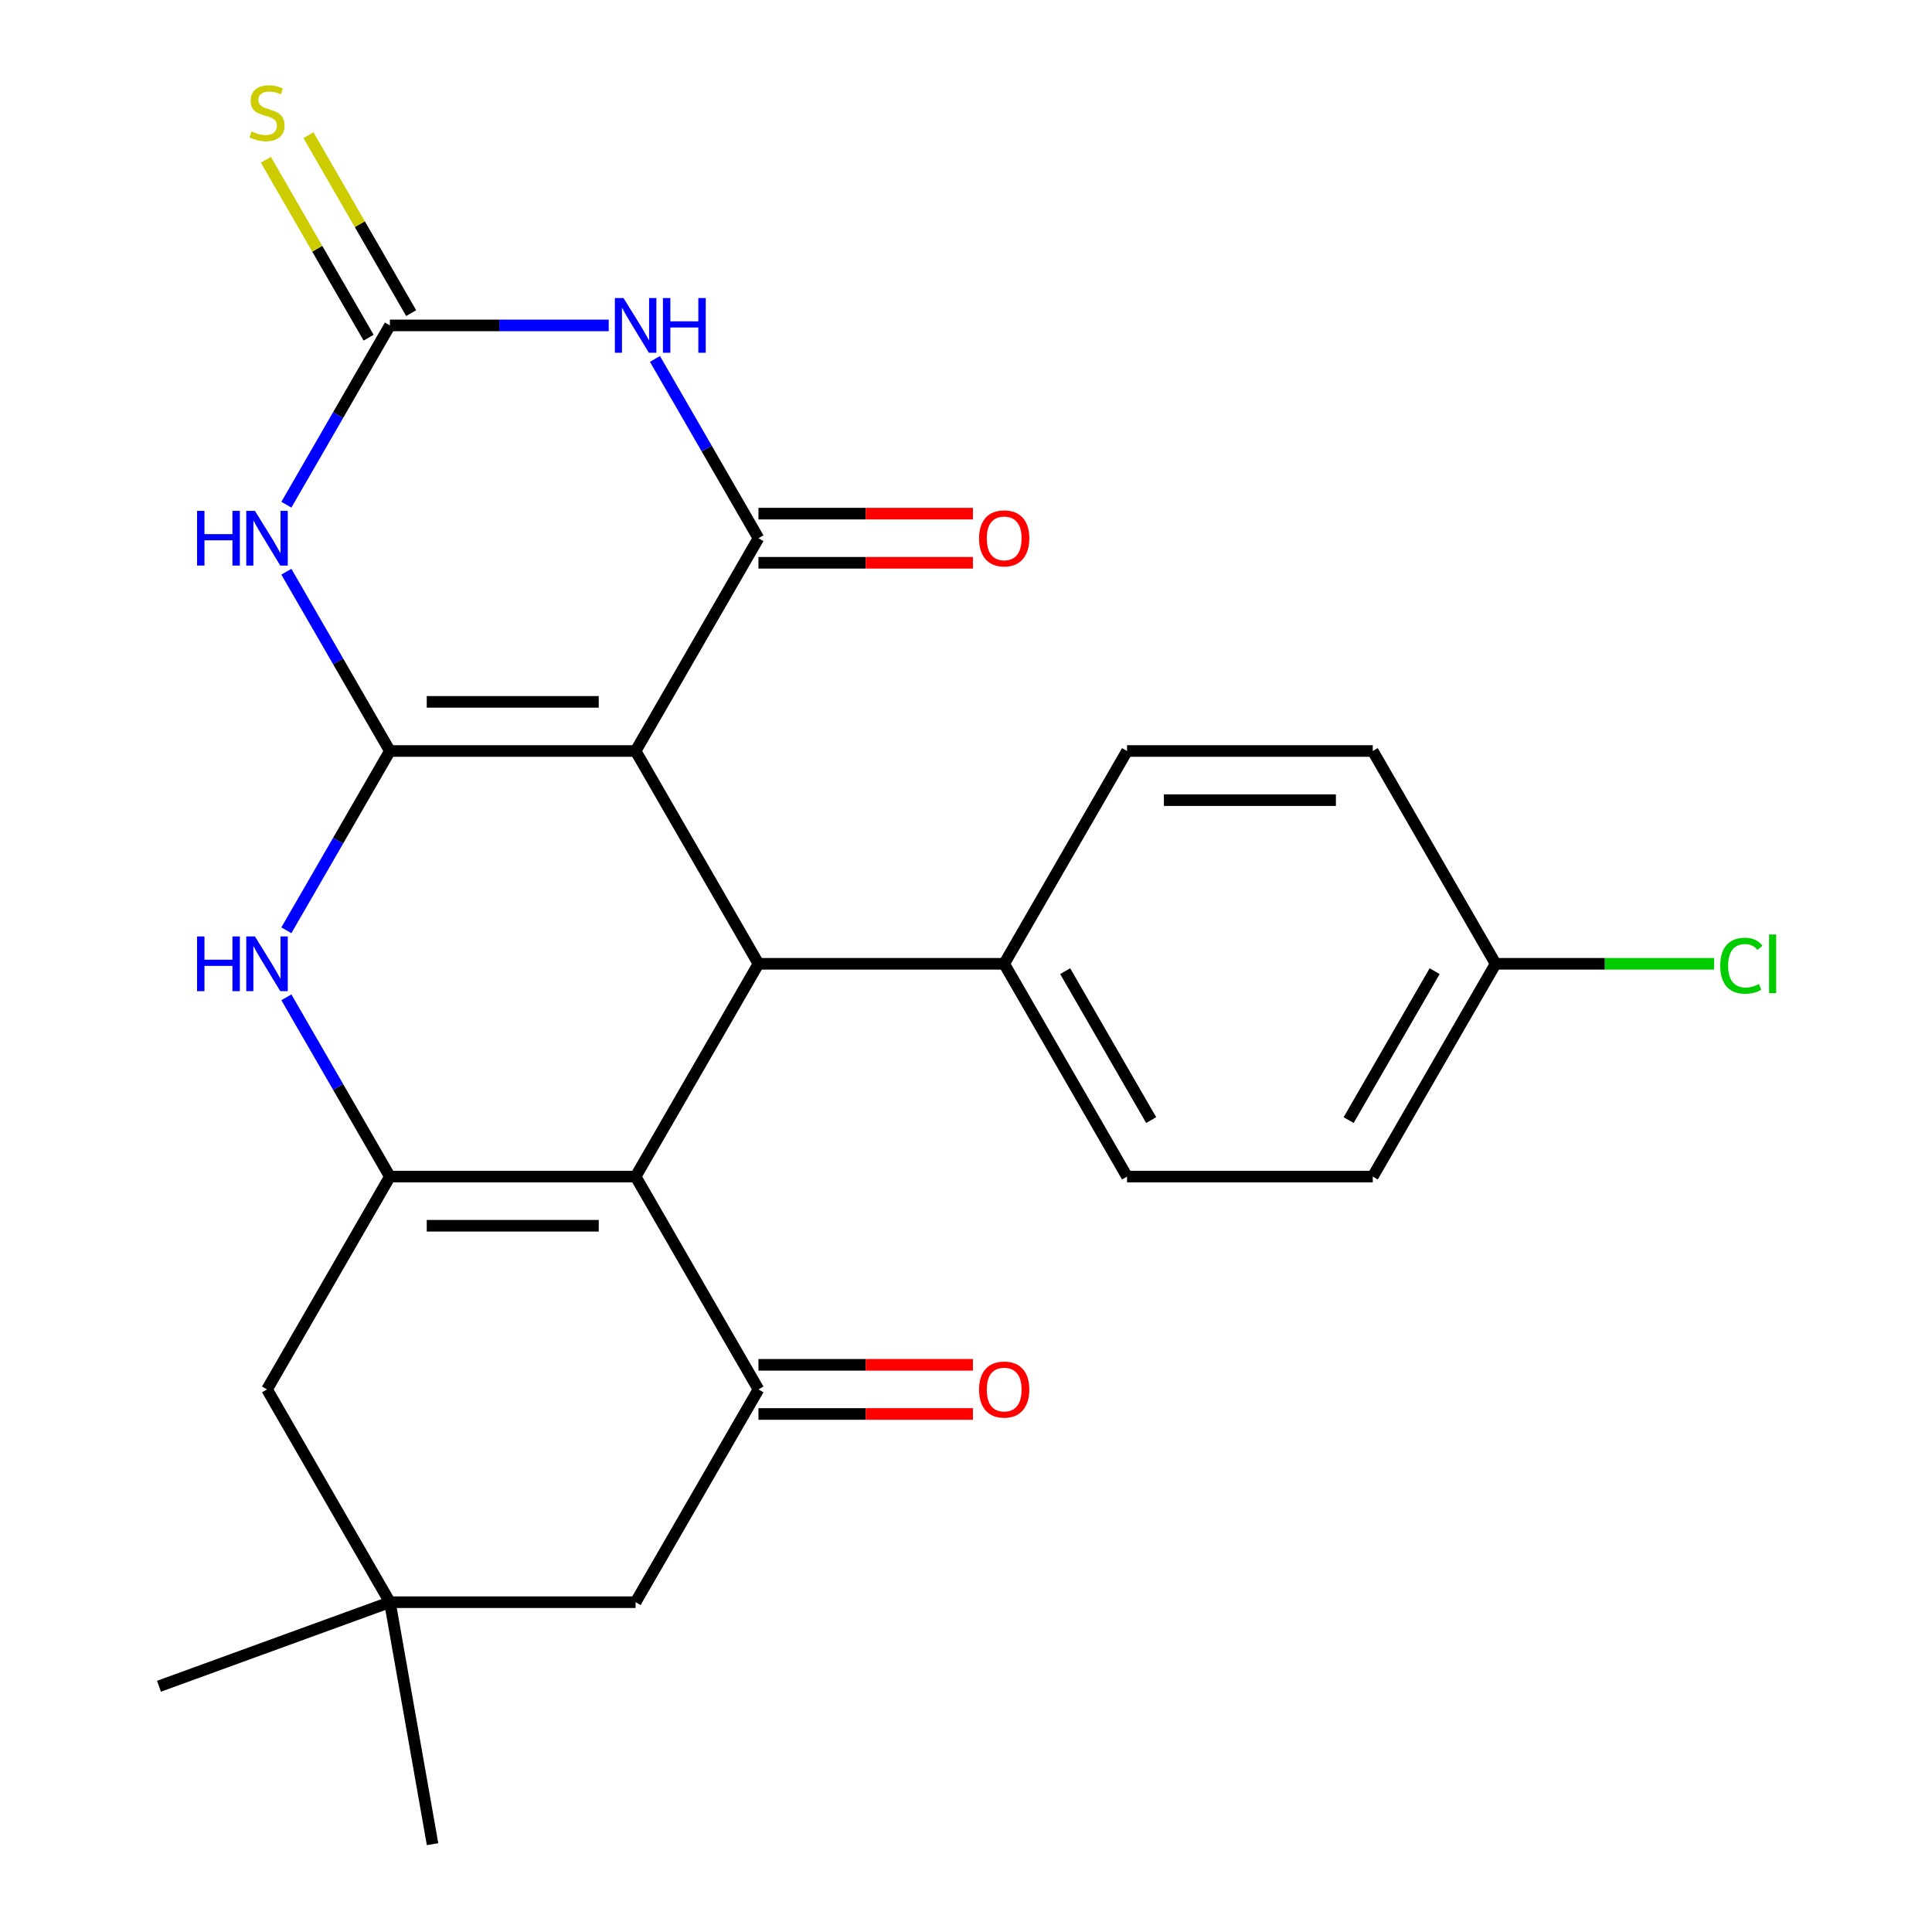 <?xml version='1.0' encoding='iso-8859-1'?>
<svg version='1.1' baseProfile='full'
              xmlns='http://www.w3.org/2000/svg'
                      xmlns:rdkit='http://www.rdkit.org/xml'
                      xmlns:xlink='http://www.w3.org/1999/xlink'
                  xml:space='preserve'
width='1000px' height='1000px' viewBox='0 0 1000 1000'>
<!-- END OF HEADER -->
<rect style='opacity:1.0;fill:#FFFFFF;stroke:none' width='1000' height='1000' x='0' y='0'> </rect>
<path class='bond-0' d='M 201.805,388.72 L 328.988,388.72' style='fill:none;fill-rule:evenodd;stroke:#000000;stroke-width:6px;stroke-linecap:butt;stroke-linejoin:miter;stroke-opacity:1' />
<path class='bond-0' d='M 220.882,363.283 L 309.91,363.283' style='fill:none;fill-rule:evenodd;stroke:#000000;stroke-width:6px;stroke-linecap:butt;stroke-linejoin:miter;stroke-opacity:1' />
<path class='bond-3' d='M 201.805,388.72 L 175.014,342.318' style='fill:none;fill-rule:evenodd;stroke:#000000;stroke-width:6px;stroke-linecap:butt;stroke-linejoin:miter;stroke-opacity:1' />
<path class='bond-3' d='M 175.014,342.318 L 148.224,295.915' style='fill:none;fill-rule:evenodd;stroke:#0000FF;stroke-width:6px;stroke-linecap:butt;stroke-linejoin:miter;stroke-opacity:1' />
<path class='bond-7' d='M 201.805,388.72 L 175.014,435.122' style='fill:none;fill-rule:evenodd;stroke:#000000;stroke-width:6px;stroke-linecap:butt;stroke-linejoin:miter;stroke-opacity:1' />
<path class='bond-7' d='M 175.014,435.122 L 148.224,481.524' style='fill:none;fill-rule:evenodd;stroke:#0000FF;stroke-width:6px;stroke-linecap:butt;stroke-linejoin:miter;stroke-opacity:1' />
<path class='bond-1' d='M 328.988,388.72 L 392.579,278.576' style='fill:none;fill-rule:evenodd;stroke:#000000;stroke-width:6px;stroke-linecap:butt;stroke-linejoin:miter;stroke-opacity:1' />
<path class='bond-6' d='M 328.988,388.72 L 392.579,498.863' style='fill:none;fill-rule:evenodd;stroke:#000000;stroke-width:6px;stroke-linecap:butt;stroke-linejoin:miter;stroke-opacity:1' />
<path class='bond-15' d='M 392.579,291.294 L 448.081,291.294' style='fill:none;fill-rule:evenodd;stroke:#000000;stroke-width:6px;stroke-linecap:butt;stroke-linejoin:miter;stroke-opacity:1' />
<path class='bond-15' d='M 448.081,291.294 L 503.583,291.294' style='fill:none;fill-rule:evenodd;stroke:#FF0000;stroke-width:6px;stroke-linecap:butt;stroke-linejoin:miter;stroke-opacity:1' />
<path class='bond-15' d='M 392.579,265.858 L 448.081,265.858' style='fill:none;fill-rule:evenodd;stroke:#000000;stroke-width:6px;stroke-linecap:butt;stroke-linejoin:miter;stroke-opacity:1' />
<path class='bond-15' d='M 448.081,265.858 L 503.583,265.858' style='fill:none;fill-rule:evenodd;stroke:#FF0000;stroke-width:6px;stroke-linecap:butt;stroke-linejoin:miter;stroke-opacity:1' />
<path class='bond-26' d='M 392.579,278.576 L 365.789,232.174' style='fill:none;fill-rule:evenodd;stroke:#000000;stroke-width:6px;stroke-linecap:butt;stroke-linejoin:miter;stroke-opacity:1' />
<path class='bond-26' d='M 365.789,232.174 L 338.999,185.772' style='fill:none;fill-rule:evenodd;stroke:#0000FF;stroke-width:6px;stroke-linecap:butt;stroke-linejoin:miter;stroke-opacity:1' />
<path class='bond-2' d='M 328.988,609.007 L 201.805,609.007' style='fill:none;fill-rule:evenodd;stroke:#000000;stroke-width:6px;stroke-linecap:butt;stroke-linejoin:miter;stroke-opacity:1' />
<path class='bond-2' d='M 309.91,634.444 L 220.882,634.444' style='fill:none;fill-rule:evenodd;stroke:#000000;stroke-width:6px;stroke-linecap:butt;stroke-linejoin:miter;stroke-opacity:1' />
<path class='bond-9' d='M 328.988,609.007 L 392.579,719.151' style='fill:none;fill-rule:evenodd;stroke:#000000;stroke-width:6px;stroke-linecap:butt;stroke-linejoin:miter;stroke-opacity:1' />
<path class='bond-25' d='M 328.988,609.007 L 392.579,498.863' style='fill:none;fill-rule:evenodd;stroke:#000000;stroke-width:6px;stroke-linecap:butt;stroke-linejoin:miter;stroke-opacity:1' />
<path class='bond-8' d='M 148.224,261.236 L 175.014,214.834' style='fill:none;fill-rule:evenodd;stroke:#0000FF;stroke-width:6px;stroke-linecap:butt;stroke-linejoin:miter;stroke-opacity:1' />
<path class='bond-8' d='M 175.014,214.834 L 201.805,168.432' style='fill:none;fill-rule:evenodd;stroke:#000000;stroke-width:6px;stroke-linecap:butt;stroke-linejoin:miter;stroke-opacity:1' />
<path class='bond-4' d='M 315.068,168.432 L 258.436,168.432' style='fill:none;fill-rule:evenodd;stroke:#0000FF;stroke-width:6px;stroke-linecap:butt;stroke-linejoin:miter;stroke-opacity:1' />
<path class='bond-4' d='M 258.436,168.432 L 201.805,168.432' style='fill:none;fill-rule:evenodd;stroke:#000000;stroke-width:6px;stroke-linecap:butt;stroke-linejoin:miter;stroke-opacity:1' />
<path class='bond-5' d='M 201.805,609.007 L 175.014,562.605' style='fill:none;fill-rule:evenodd;stroke:#000000;stroke-width:6px;stroke-linecap:butt;stroke-linejoin:miter;stroke-opacity:1' />
<path class='bond-5' d='M 175.014,562.605 L 148.224,516.203' style='fill:none;fill-rule:evenodd;stroke:#0000FF;stroke-width:6px;stroke-linecap:butt;stroke-linejoin:miter;stroke-opacity:1' />
<path class='bond-10' d='M 201.805,609.007 L 138.213,719.151' style='fill:none;fill-rule:evenodd;stroke:#000000;stroke-width:6px;stroke-linecap:butt;stroke-linejoin:miter;stroke-opacity:1' />
<path class='bond-13' d='M 392.579,498.863 L 519.762,498.863' style='fill:none;fill-rule:evenodd;stroke:#000000;stroke-width:6px;stroke-linecap:butt;stroke-linejoin:miter;stroke-opacity:1' />
<path class='bond-14' d='M 212.819,162.073 L 186.237,116.031' style='fill:none;fill-rule:evenodd;stroke:#000000;stroke-width:6px;stroke-linecap:butt;stroke-linejoin:miter;stroke-opacity:1' />
<path class='bond-14' d='M 186.237,116.031 L 159.654,69.989' style='fill:none;fill-rule:evenodd;stroke:#CCCC00;stroke-width:6px;stroke-linecap:butt;stroke-linejoin:miter;stroke-opacity:1' />
<path class='bond-14' d='M 190.79,174.791 L 164.208,128.749' style='fill:none;fill-rule:evenodd;stroke:#000000;stroke-width:6px;stroke-linecap:butt;stroke-linejoin:miter;stroke-opacity:1' />
<path class='bond-14' d='M 164.208,128.749 L 137.626,82.707' style='fill:none;fill-rule:evenodd;stroke:#CCCC00;stroke-width:6px;stroke-linecap:butt;stroke-linejoin:miter;stroke-opacity:1' />
<path class='bond-16' d='M 392.579,731.869 L 448.081,731.869' style='fill:none;fill-rule:evenodd;stroke:#000000;stroke-width:6px;stroke-linecap:butt;stroke-linejoin:miter;stroke-opacity:1' />
<path class='bond-16' d='M 448.081,731.869 L 503.583,731.869' style='fill:none;fill-rule:evenodd;stroke:#FF0000;stroke-width:6px;stroke-linecap:butt;stroke-linejoin:miter;stroke-opacity:1' />
<path class='bond-16' d='M 392.579,706.433 L 448.081,706.433' style='fill:none;fill-rule:evenodd;stroke:#000000;stroke-width:6px;stroke-linecap:butt;stroke-linejoin:miter;stroke-opacity:1' />
<path class='bond-16' d='M 448.081,706.433 L 503.583,706.433' style='fill:none;fill-rule:evenodd;stroke:#FF0000;stroke-width:6px;stroke-linecap:butt;stroke-linejoin:miter;stroke-opacity:1' />
<path class='bond-27' d='M 392.579,719.151 L 328.988,829.295' style='fill:none;fill-rule:evenodd;stroke:#000000;stroke-width:6px;stroke-linecap:butt;stroke-linejoin:miter;stroke-opacity:1' />
<path class='bond-11' d='M 138.213,719.151 L 201.805,829.295' style='fill:none;fill-rule:evenodd;stroke:#000000;stroke-width:6px;stroke-linecap:butt;stroke-linejoin:miter;stroke-opacity:1' />
<path class='bond-12' d='M 201.805,829.295 L 328.988,829.295' style='fill:none;fill-rule:evenodd;stroke:#000000;stroke-width:6px;stroke-linecap:butt;stroke-linejoin:miter;stroke-opacity:1' />
<path class='bond-23' d='M 201.805,829.295 L 82.292,872.794' style='fill:none;fill-rule:evenodd;stroke:#000000;stroke-width:6px;stroke-linecap:butt;stroke-linejoin:miter;stroke-opacity:1' />
<path class='bond-24' d='M 201.805,829.295 L 223.89,954.545' style='fill:none;fill-rule:evenodd;stroke:#000000;stroke-width:6px;stroke-linecap:butt;stroke-linejoin:miter;stroke-opacity:1' />
<path class='bond-17' d='M 519.762,498.863 L 583.354,609.007' style='fill:none;fill-rule:evenodd;stroke:#000000;stroke-width:6px;stroke-linecap:butt;stroke-linejoin:miter;stroke-opacity:1' />
<path class='bond-17' d='M 551.33,502.667 L 595.844,579.767' style='fill:none;fill-rule:evenodd;stroke:#000000;stroke-width:6px;stroke-linecap:butt;stroke-linejoin:miter;stroke-opacity:1' />
<path class='bond-18' d='M 519.762,498.863 L 583.354,388.72' style='fill:none;fill-rule:evenodd;stroke:#000000;stroke-width:6px;stroke-linecap:butt;stroke-linejoin:miter;stroke-opacity:1' />
<path class='bond-21' d='M 583.354,609.007 L 710.537,609.007' style='fill:none;fill-rule:evenodd;stroke:#000000;stroke-width:6px;stroke-linecap:butt;stroke-linejoin:miter;stroke-opacity:1' />
<path class='bond-20' d='M 583.354,388.72 L 710.537,388.72' style='fill:none;fill-rule:evenodd;stroke:#000000;stroke-width:6px;stroke-linecap:butt;stroke-linejoin:miter;stroke-opacity:1' />
<path class='bond-20' d='M 602.431,414.156 L 691.459,414.156' style='fill:none;fill-rule:evenodd;stroke:#000000;stroke-width:6px;stroke-linecap:butt;stroke-linejoin:miter;stroke-opacity:1' />
<path class='bond-19' d='M 774.128,498.863 L 710.537,388.72' style='fill:none;fill-rule:evenodd;stroke:#000000;stroke-width:6px;stroke-linecap:butt;stroke-linejoin:miter;stroke-opacity:1' />
<path class='bond-22' d='M 774.128,498.863 L 830.67,498.863' style='fill:none;fill-rule:evenodd;stroke:#000000;stroke-width:6px;stroke-linecap:butt;stroke-linejoin:miter;stroke-opacity:1' />
<path class='bond-22' d='M 830.67,498.863 L 887.212,498.863' style='fill:none;fill-rule:evenodd;stroke:#00CC00;stroke-width:6px;stroke-linecap:butt;stroke-linejoin:miter;stroke-opacity:1' />
<path class='bond-28' d='M 774.128,498.863 L 710.537,609.007' style='fill:none;fill-rule:evenodd;stroke:#000000;stroke-width:6px;stroke-linecap:butt;stroke-linejoin:miter;stroke-opacity:1' />
<path class='bond-28' d='M 742.561,502.667 L 698.047,579.767' style='fill:none;fill-rule:evenodd;stroke:#000000;stroke-width:6px;stroke-linecap:butt;stroke-linejoin:miter;stroke-opacity:1' />
<path  class='atom-4' d='M 101.993 264.416
L 105.833 264.416
L 105.833 276.456
L 120.313 276.456
L 120.313 264.416
L 124.153 264.416
L 124.153 292.736
L 120.313 292.736
L 120.313 279.656
L 105.833 279.656
L 105.833 292.736
L 101.993 292.736
L 101.993 264.416
' fill='#0000FF'/>
<path  class='atom-4' d='M 131.953 264.416
L 141.233 279.416
Q 142.153 280.896, 143.633 283.576
Q 145.113 286.256, 145.193 286.416
L 145.193 264.416
L 148.953 264.416
L 148.953 292.736
L 145.073 292.736
L 135.113 276.336
Q 133.953 274.416, 132.713 272.216
Q 131.513 270.016, 131.153 269.336
L 131.153 292.736
L 127.473 292.736
L 127.473 264.416
L 131.953 264.416
' fill='#0000FF'/>
<path  class='atom-5' d='M 322.728 154.272
L 332.008 169.272
Q 332.928 170.752, 334.408 173.432
Q 335.888 176.112, 335.968 176.272
L 335.968 154.272
L 339.728 154.272
L 339.728 182.592
L 335.848 182.592
L 325.888 166.192
Q 324.728 164.272, 323.488 162.072
Q 322.288 159.872, 321.928 159.192
L 321.928 182.592
L 318.248 182.592
L 318.248 154.272
L 322.728 154.272
' fill='#0000FF'/>
<path  class='atom-5' d='M 343.128 154.272
L 346.968 154.272
L 346.968 166.312
L 361.448 166.312
L 361.448 154.272
L 365.288 154.272
L 365.288 182.592
L 361.448 182.592
L 361.448 169.512
L 346.968 169.512
L 346.968 182.592
L 343.128 182.592
L 343.128 154.272
' fill='#0000FF'/>
<path  class='atom-8' d='M 101.993 484.703
L 105.833 484.703
L 105.833 496.743
L 120.313 496.743
L 120.313 484.703
L 124.153 484.703
L 124.153 513.023
L 120.313 513.023
L 120.313 499.943
L 105.833 499.943
L 105.833 513.023
L 101.993 513.023
L 101.993 484.703
' fill='#0000FF'/>
<path  class='atom-8' d='M 131.953 484.703
L 141.233 499.703
Q 142.153 501.183, 143.633 503.863
Q 145.113 506.543, 145.193 506.703
L 145.193 484.703
L 148.953 484.703
L 148.953 513.023
L 145.073 513.023
L 135.113 496.623
Q 133.953 494.703, 132.713 492.503
Q 131.513 490.303, 131.153 489.623
L 131.153 513.023
L 127.473 513.023
L 127.473 484.703
L 131.953 484.703
' fill='#0000FF'/>
<path  class='atom-15' d='M 130.213 68.008
Q 130.533 68.128, 131.853 68.688
Q 133.173 69.248, 134.613 69.608
Q 136.093 69.928, 137.533 69.928
Q 140.213 69.928, 141.773 68.648
Q 143.333 67.328, 143.333 65.048
Q 143.333 63.488, 142.533 62.528
Q 141.773 61.568, 140.573 61.048
Q 139.373 60.528, 137.373 59.928
Q 134.853 59.168, 133.333 58.448
Q 131.853 57.728, 130.773 56.208
Q 129.733 54.688, 129.733 52.128
Q 129.733 48.568, 132.133 46.368
Q 134.573 44.168, 139.373 44.168
Q 142.653 44.168, 146.373 45.728
L 145.453 48.808
Q 142.053 47.408, 139.493 47.408
Q 136.733 47.408, 135.213 48.568
Q 133.693 49.688, 133.733 51.648
Q 133.733 53.168, 134.493 54.088
Q 135.293 55.008, 136.413 55.528
Q 137.573 56.048, 139.493 56.648
Q 142.053 57.448, 143.573 58.248
Q 145.093 59.048, 146.173 60.688
Q 147.293 62.288, 147.293 65.048
Q 147.293 68.968, 144.653 71.088
Q 142.053 73.168, 137.693 73.168
Q 135.173 73.168, 133.253 72.608
Q 131.373 72.088, 129.133 71.168
L 130.213 68.008
' fill='#CCCC00'/>
<path  class='atom-16' d='M 506.762 278.656
Q 506.762 271.856, 510.122 268.056
Q 513.482 264.256, 519.762 264.256
Q 526.042 264.256, 529.402 268.056
Q 532.762 271.856, 532.762 278.656
Q 532.762 285.536, 529.362 289.456
Q 525.962 293.336, 519.762 293.336
Q 513.522 293.336, 510.122 289.456
Q 506.762 285.576, 506.762 278.656
M 519.762 290.136
Q 524.082 290.136, 526.402 287.256
Q 528.762 284.336, 528.762 278.656
Q 528.762 273.096, 526.402 270.296
Q 524.082 267.456, 519.762 267.456
Q 515.442 267.456, 513.082 270.256
Q 510.762 273.056, 510.762 278.656
Q 510.762 284.376, 513.082 287.256
Q 515.442 290.136, 519.762 290.136
' fill='#FF0000'/>
<path  class='atom-17' d='M 506.762 719.231
Q 506.762 712.431, 510.122 708.631
Q 513.482 704.831, 519.762 704.831
Q 526.042 704.831, 529.402 708.631
Q 532.762 712.431, 532.762 719.231
Q 532.762 726.111, 529.362 730.031
Q 525.962 733.911, 519.762 733.911
Q 513.522 733.911, 510.122 730.031
Q 506.762 726.151, 506.762 719.231
M 519.762 730.711
Q 524.082 730.711, 526.402 727.831
Q 528.762 724.911, 528.762 719.231
Q 528.762 713.671, 526.402 710.871
Q 524.082 708.031, 519.762 708.031
Q 515.442 708.031, 513.082 710.831
Q 510.762 713.631, 510.762 719.231
Q 510.762 724.951, 513.082 727.831
Q 515.442 730.711, 519.762 730.711
' fill='#FF0000'/>
<path  class='atom-23' d='M 890.391 499.843
Q 890.391 492.803, 893.671 489.123
Q 896.991 485.403, 903.271 485.403
Q 909.111 485.403, 912.231 489.523
L 909.591 491.683
Q 907.311 488.683, 903.271 488.683
Q 898.991 488.683, 896.711 491.563
Q 894.471 494.403, 894.471 499.843
Q 894.471 505.443, 896.791 508.323
Q 899.151 511.203, 903.711 511.203
Q 906.831 511.203, 910.471 509.323
L 911.591 512.323
Q 910.111 513.283, 907.871 513.843
Q 905.631 514.403, 903.151 514.403
Q 896.991 514.403, 893.671 510.643
Q 890.391 506.883, 890.391 499.843
' fill='#00CC00'/>
<path  class='atom-23' d='M 915.671 483.683
L 919.351 483.683
L 919.351 514.043
L 915.671 514.043
L 915.671 483.683
' fill='#00CC00'/>
</svg>
